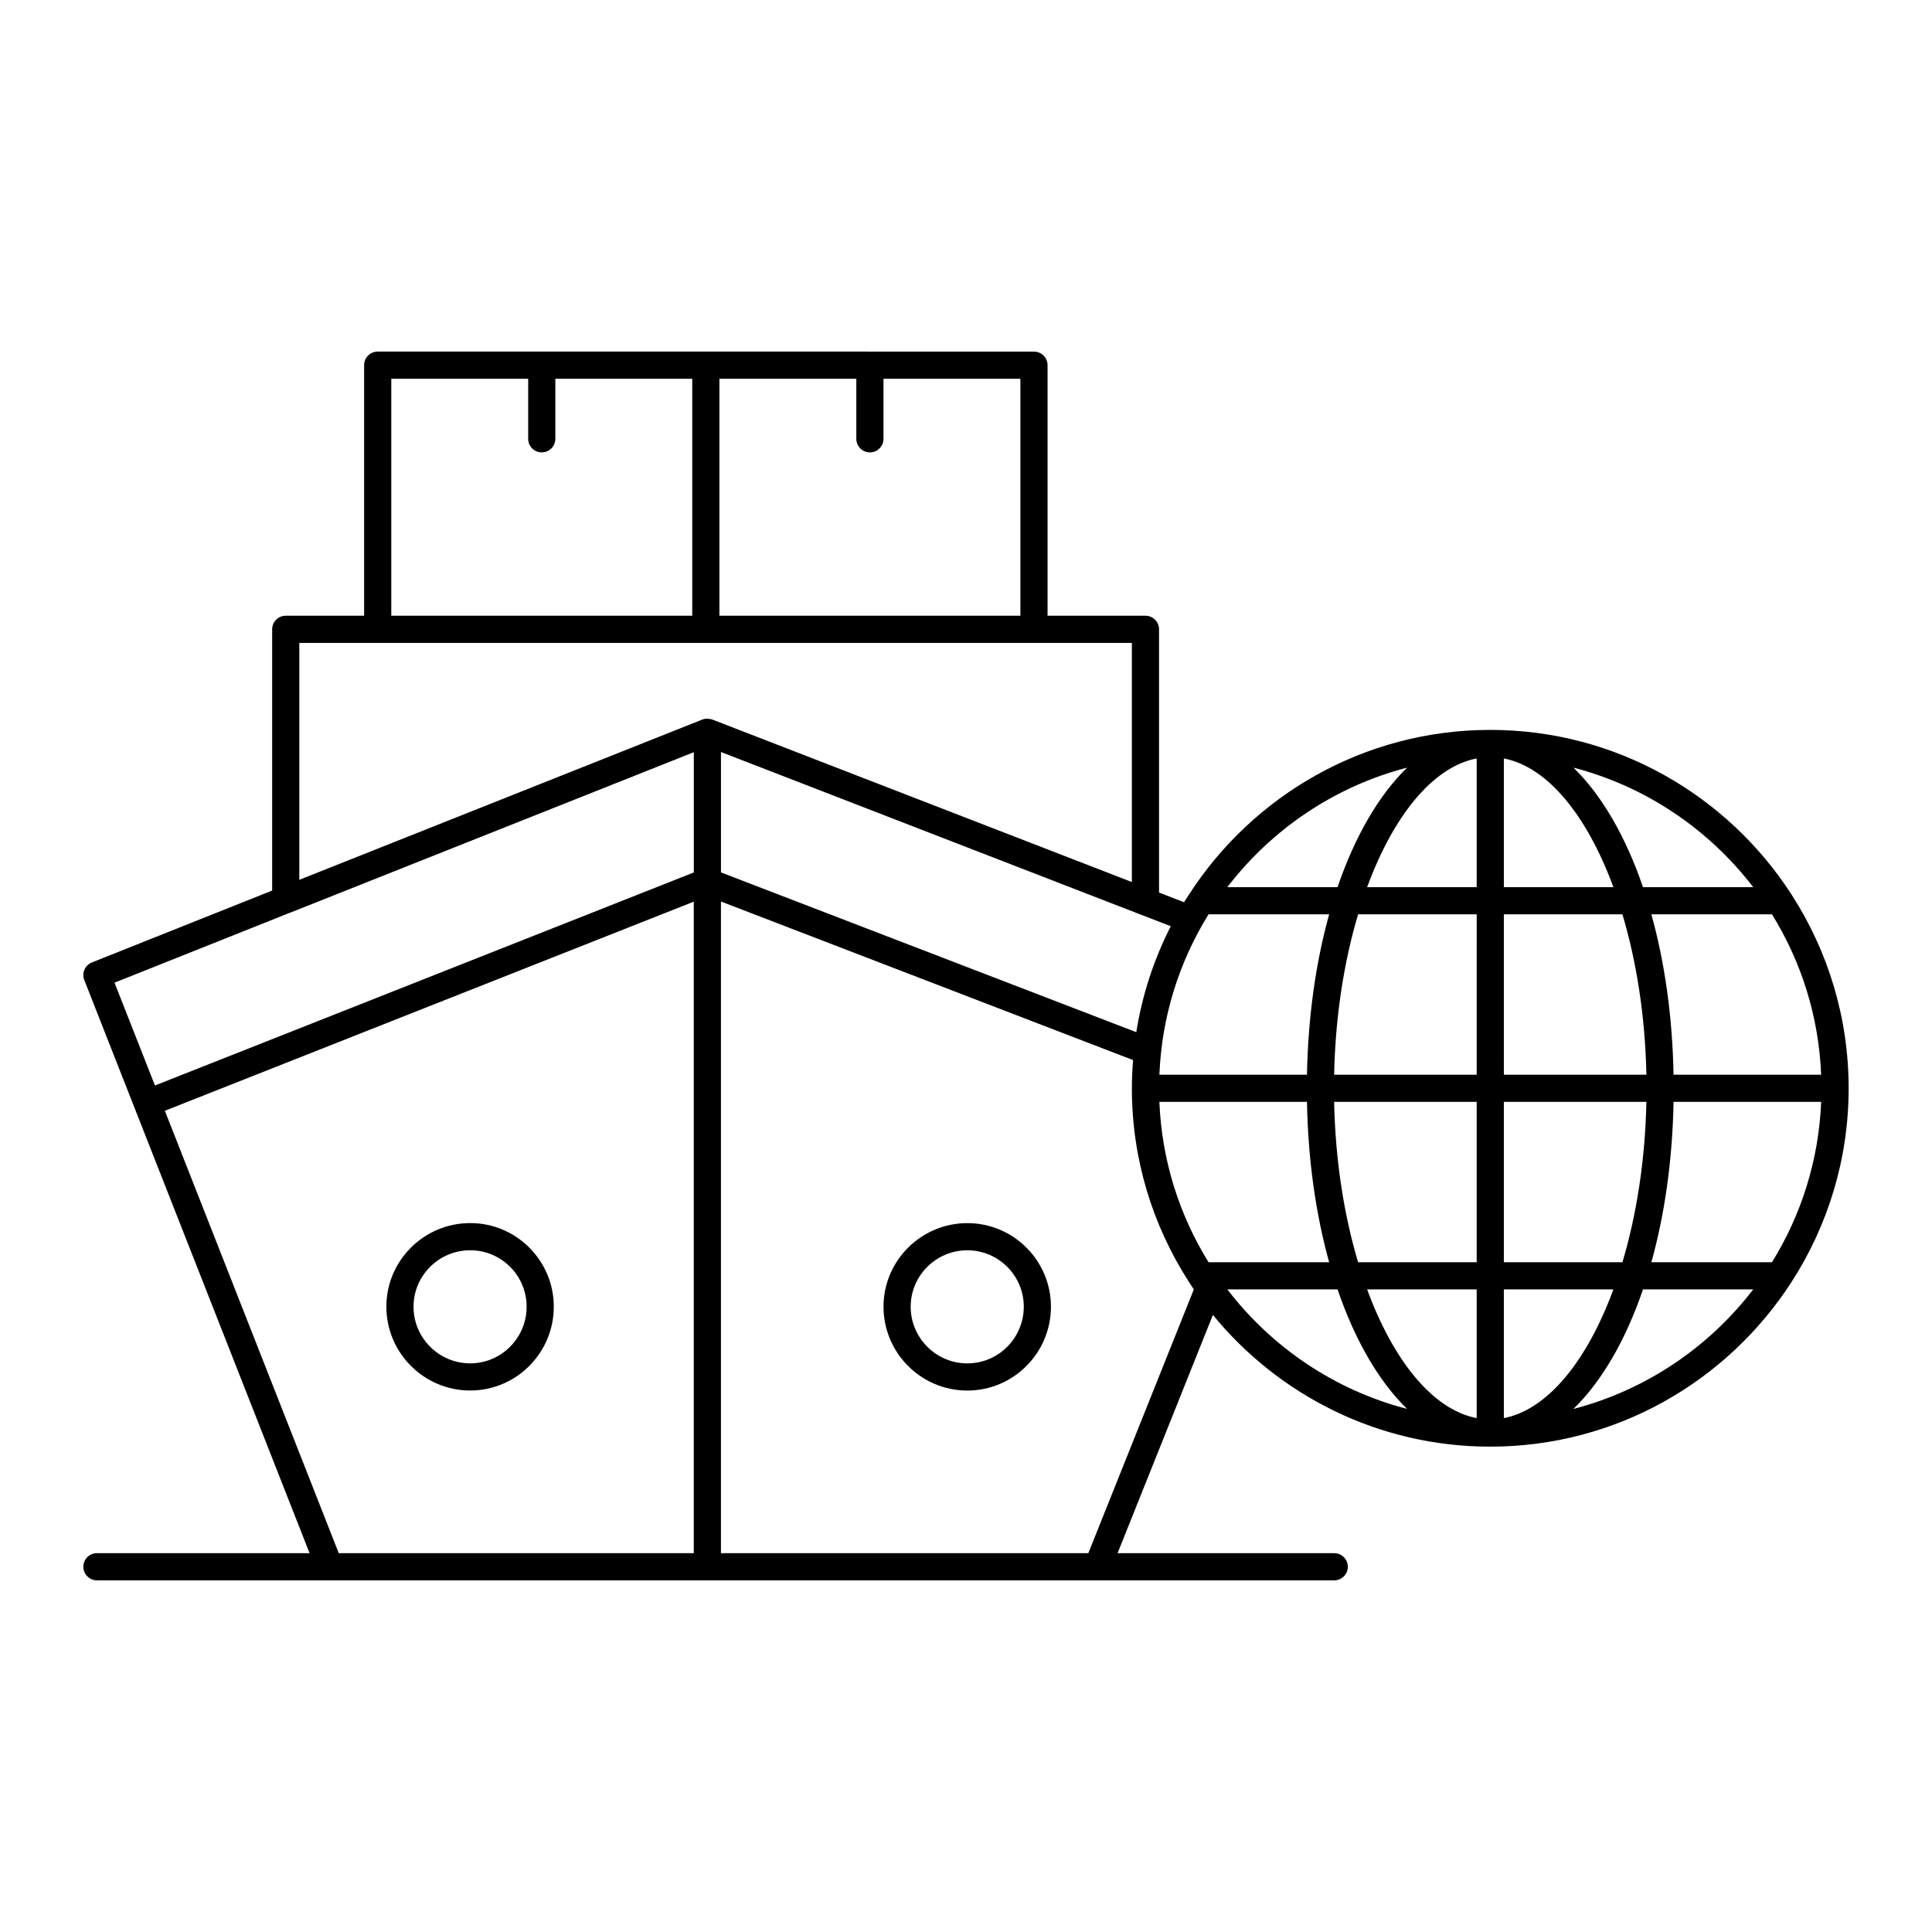 <?xml version="1.0" encoding="UTF-8"?>
<!-- Uploaded to: ICON Repo, www.svgrepo.com, Generator: ICON Repo Mixer Tools -->
<svg fill="#000000" width="800px" height="800px" version="1.1" viewBox="144 144 512 512" xmlns="http://www.w3.org/2000/svg">
 <g>
  <path d="m400.36 468.14c-12.25 0-22.219 9.938-22.219 22.152 0 12.25 9.965 22.219 22.219 22.219 12.211 0 22.152-9.965 22.152-22.219 0-12.215-9.938-22.152-22.152-22.152zm0 37.172c-8.281 0-15.02-6.738-15.02-15.02 0-8.246 6.738-14.953 15.02-14.953 8.246 0 14.953 6.707 14.953 14.953 0 8.281-6.707 15.02-14.953 15.02z"/>
  <path d="m268.61 512.5c12.211 0 22.152-9.965 22.152-22.219 0-12.211-9.938-22.152-22.152-22.152-12.25 0-22.219 9.938-22.219 22.152 0 12.254 9.969 22.219 22.219 22.219zm0-37.168c8.246 0 14.953 6.707 14.953 14.953 0 8.281-6.707 15.02-14.953 15.02-8.281 0-15.02-6.738-15.02-15.02 0-8.246 6.738-14.953 15.02-14.953z"/>
  <path d="m169.69 562.81h327.9c1.988 0 3.598-1.609 3.598-3.598 0-1.988-1.609-3.598-3.598-3.598l-57.422-0.004 25.262-63.137c17.434 21.293 43.906 34.906 73.504 34.906 33.375 0 62.766-17.32 79.707-43.43 0.098-0.16 0.23-0.297 0.305-0.477 9.457-14.758 14.965-32.277 14.965-51.07s-5.508-36.312-14.965-51.07c-0.066-0.16-0.188-0.281-0.273-0.426-16.926-26.117-46.301-43.449-79.668-43.473-0.023 0-0.043-0.016-0.07-0.016-0.023 0-0.043 0.016-0.07 0.016-33.398 0.023-62.801 17.391-79.719 43.551-0.066 0.121-0.168 0.215-0.219 0.34-0.379 0.594-0.773 1.176-1.141 1.777l-6.629-2.566v-69.758c0-1.988-1.609-3.598-3.598-3.598h-25.945v-66.398c0-1.988-1.609-3.598-3.598-3.598l-86.965-0.004h-86.957c-1.988 0-3.598 1.609-3.598 3.598v66.398h-20.77c-1.988 0-3.598 1.609-3.598 3.598v69.234l-47.773 19.055c-1.84 0.734-2.742 2.816-2.016 4.656l59.703 151.89h-56.355c-1.988 0-3.598 1.609-3.598 3.598-0.004 1.992 1.605 3.602 3.598 3.602zm391.29-45.43c7.492-7.285 13.828-18.199 18.43-31.672h29.207c-11.75 15.32-28.422 26.684-47.637 31.672zm52.613-38.871h-31.961c3.512-12.605 5.594-27.031 5.879-42.504h39.117c-0.633 15.543-5.32 30.051-13.035 42.504zm13.031-49.703h-39.117c-0.281-15.473-2.367-29.898-5.879-42.5h31.961c7.719 12.449 12.406 26.957 13.035 42.5zm-18.008-49.699h-29.207c-4.602-13.473-10.941-24.391-18.43-31.676 19.219 4.988 35.887 16.352 47.637 31.676zm-66.078-34.109c11.648 2.242 22.086 15.227 29.031 34.109h-29.031zm0 41.309h31.422c3.742 12.527 6.039 27.07 6.352 42.5h-37.773zm0 49.699h37.773c-0.312 15.434-2.609 29.98-6.352 42.504h-31.422zm0 49.699h29.027c-6.945 18.883-17.379 31.867-29.027 34.109zm-110.12 69.906h-97.359v-172.7l109.22 42.02c-0.195 2.469-0.32 4.957-0.32 7.477 0 18.793 5.512 36.316 14.969 51.078 0.059 0.145 0.172 0.254 0.25 0.391 0.398 0.613 0.785 1.234 1.195 1.84zm33.109-77.102h-1.246c-7.719-12.449-12.402-26.961-13.035-42.504h39.117c0.281 15.477 2.367 29.898 5.879 42.504h-30.531c-0.062 0-0.121-0.004-0.184 0zm3.731 7.195h29.207c4.602 13.473 10.941 24.391 18.434 31.676-19.223-4.988-35.891-16.352-47.641-31.676zm66.078 34.113c-11.652-2.242-22.086-15.227-29.031-34.109h29.031zm0-41.309h-31.426c-3.742-12.527-6.039-27.074-6.352-42.504h37.777zm0-49.703h-37.773c0.312-15.43 2.609-29.977 6.352-42.5h31.426zm0-83.809v34.109h-29.035c6.949-18.887 17.387-31.867 29.035-34.109zm-18.438 2.434c-7.492 7.285-13.832 18.203-18.434 31.676h-29.207c11.75-15.324 28.418-26.688 47.641-31.676zm-52.617 38.875h31.965c-3.512 12.605-5.598 27.027-5.879 42.5h-39.117c0.629-15.543 5.312-30.051 13.031-42.5zm-18.07 0.035 8.055 3.121c-4.422 8.684-7.562 18.121-9.133 28.078l-110.07-42.344v-31.906l111.06 43.02c0.031 0.012 0.059 0.02 0.09 0.031zm-111.56-141.96h36.285v15.91c0 1.988 1.609 3.598 3.598 3.598s3.598-1.609 3.598-3.598v-15.91h36.281v62.797h-79.762zm-86.957 0h36.281v15.91c0 1.988 1.609 3.598 3.598 3.598 1.988 0 3.598-1.609 3.598-3.598v-15.91h36.281v62.797h-79.758zm-24.367 69.996h220.63v63.375l-111.18-43.062c-0.328-0.125-0.684-0.16-1.039-0.188-0.098-0.008-0.184-0.059-0.285-0.059-0.008 0-0.016 0.004-0.023 0.004-0.453 0.004-0.906 0.086-1.316 0.25l-106.79 42.465zm-48.98 90.043 46.453-18.523c0.09-0.027 0.18-0.059 0.27-0.094 0.062-0.023 0.125-0.043 0.188-0.07l106.61-42.387v31.867l-142.8 56.457zm13.344 33.949 140.17-55.418v172.66l-94.086-0.004z"/>
 </g>
</svg>